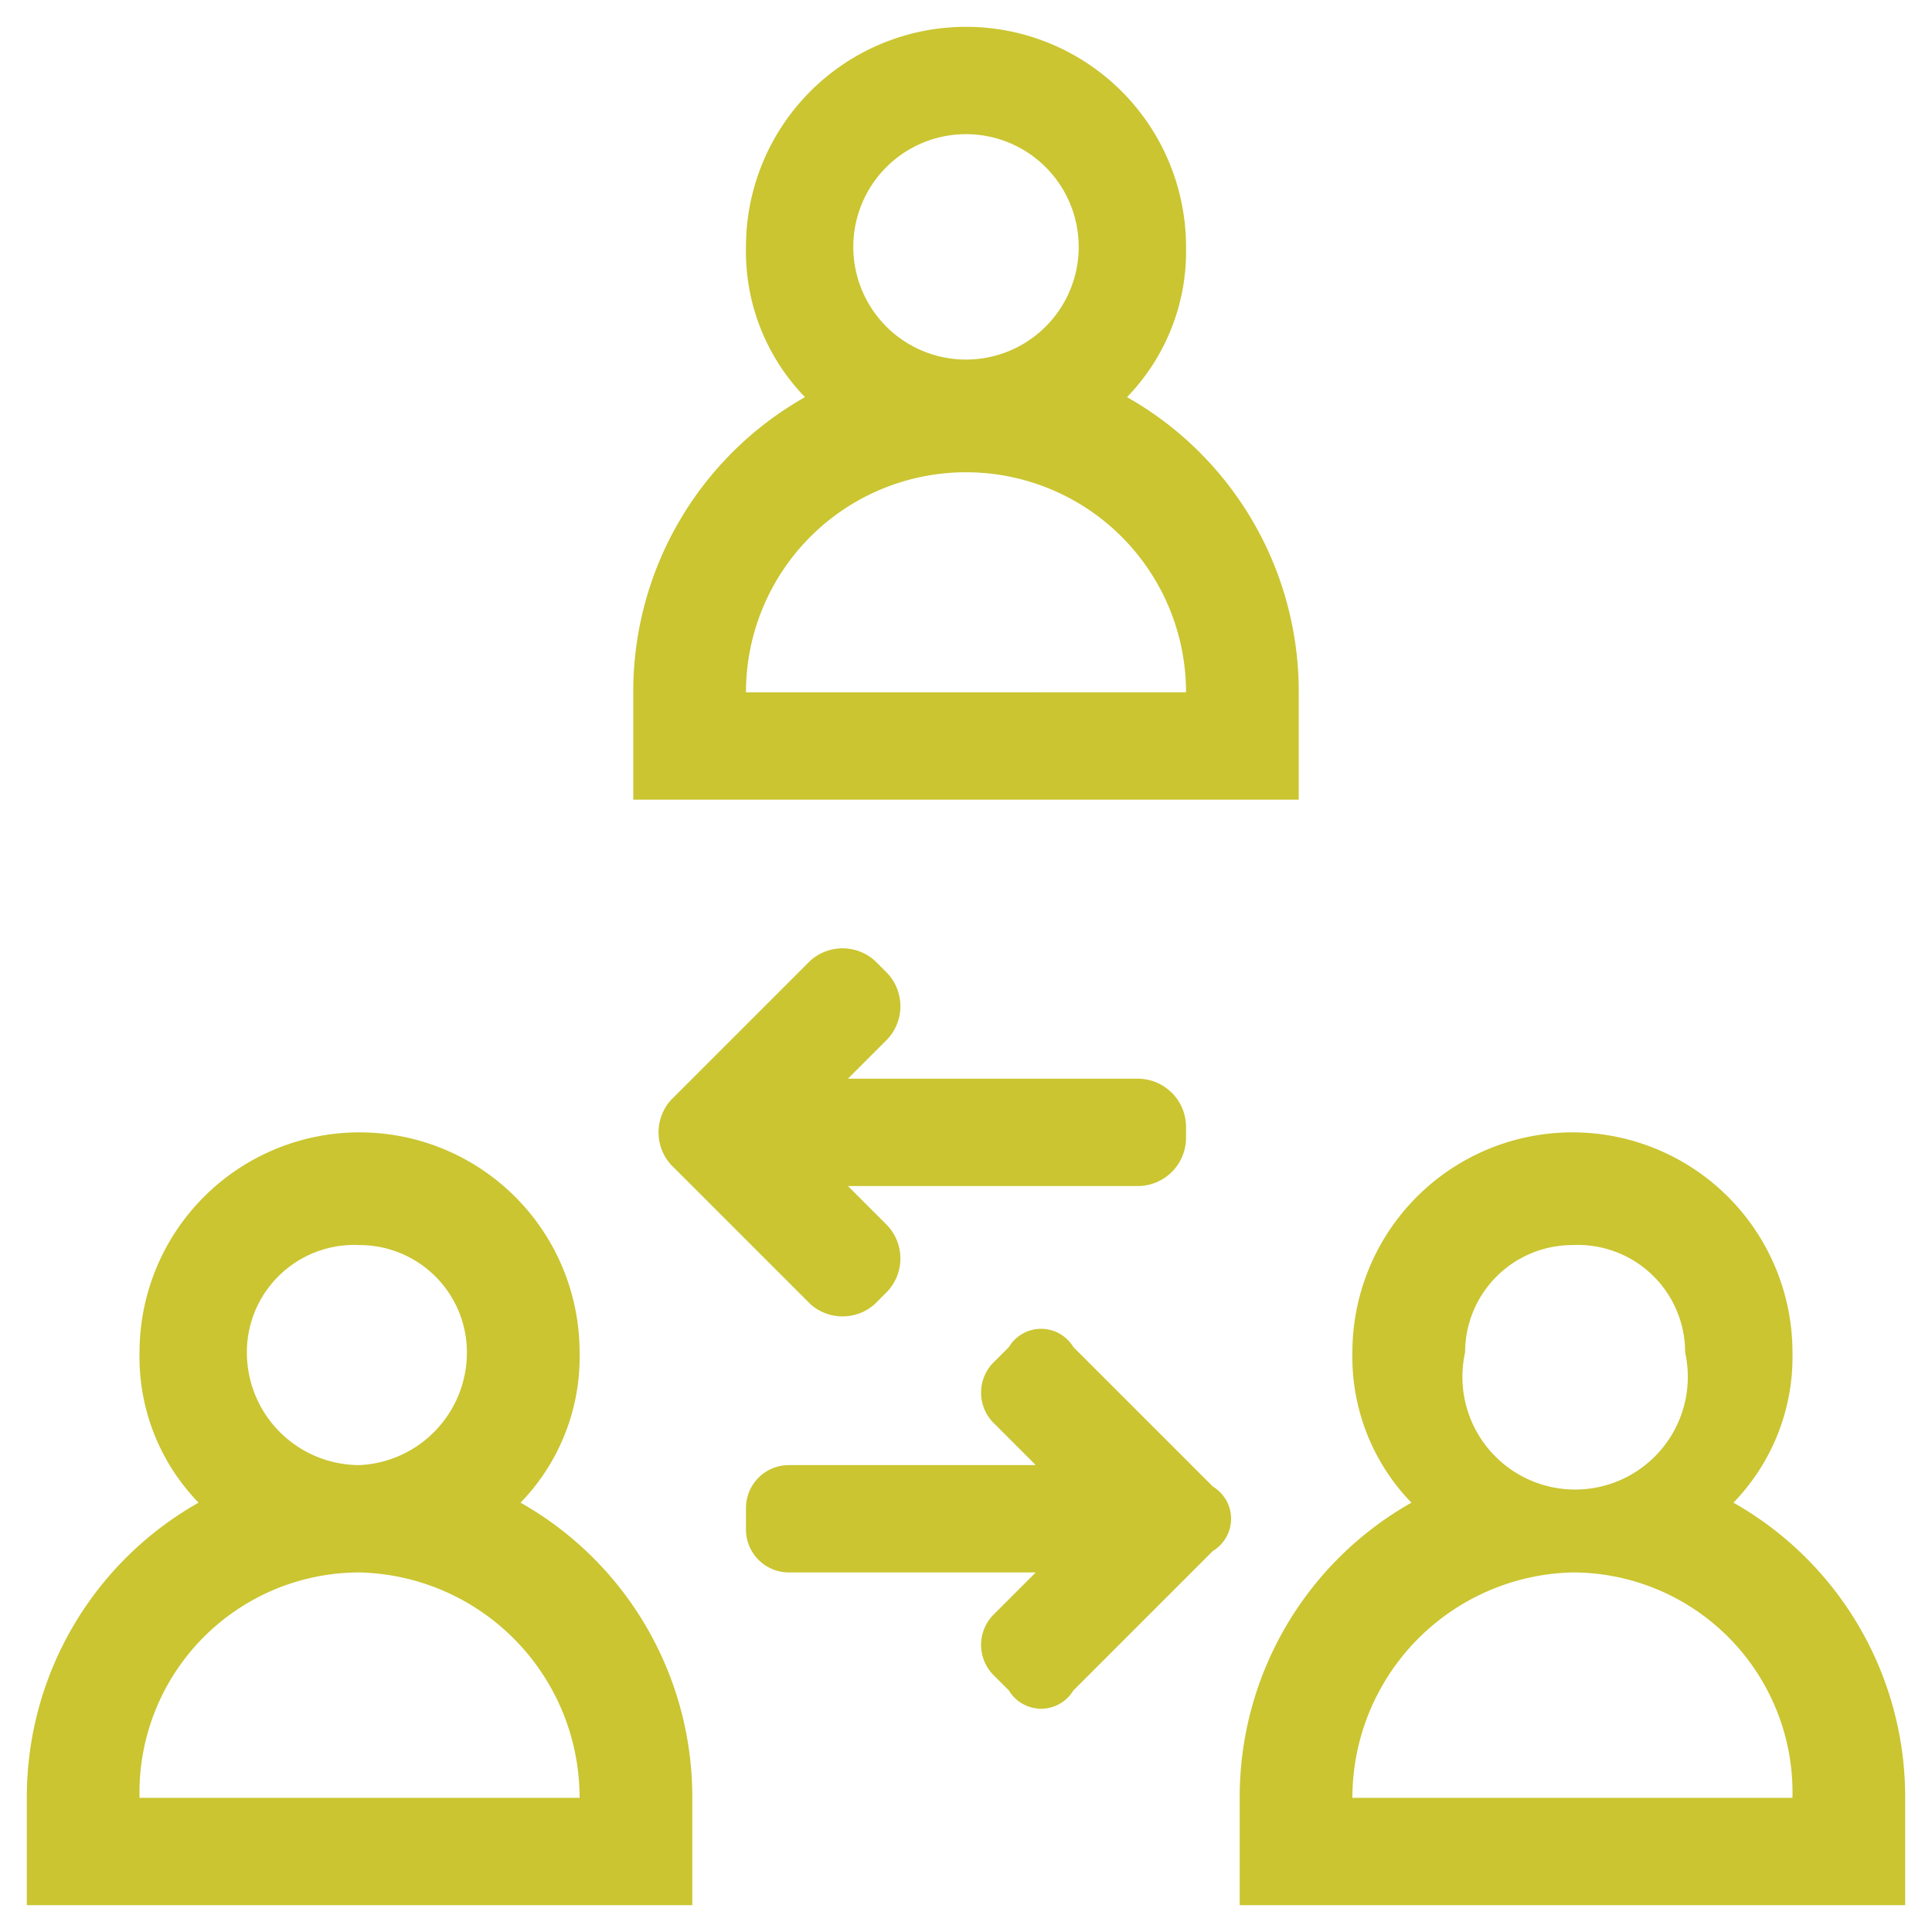 <svg xmlns="http://www.w3.org/2000/svg" viewBox="0 0 36 36"><path d="M24.2,12.9A6.3,6.3,0,0,0,21,7.4a3.9,3.9,0,0,0,1.1-2.8,4.1,4.1,0,0,0-8.2,0A3.9,3.9,0,0,0,15,7.4a6.3,6.3,0,0,0-3.2,5.5v2H24.2ZM15.9,4.6a2.1,2.1,0,0,1,4.2,0,2.1,2.1,0,0,1-4.2,0Zm-2,8.3a4.1,4.1,0,1,1,8.2,0Z" style="fill:#cac531"/><path d="M9.7,28a3.9,3.9,0,0,0,1.1-2.8,4.1,4.1,0,0,0-4.1-4.1,4.1,4.1,0,0,0-4.1,4.1A3.9,3.9,0,0,0,3.7,28,6.3,6.3,0,0,0,.5,33.5v2H12.9v-2A6.3,6.3,0,0,0,9.7,28ZM4.6,25.2a2,2,0,0,1,2.1-2,2,2,0,0,1,2,2,2.1,2.1,0,0,1-2,2.1A2.1,2.1,0,0,1,4.6,25.2Zm-2,8.3a4.1,4.1,0,0,1,4.1-4.2,4.2,4.2,0,0,1,4.1,4.2Z" style="fill:#cac531"/><path d="M32.3,28a3.9,3.9,0,0,0,1.1-2.8,4.1,4.1,0,0,0-4.1-4.1,4.1,4.1,0,0,0-4.1,4.1A3.9,3.9,0,0,0,26.3,28a6.3,6.3,0,0,0-3.2,5.5v2H35.5v-2A6.3,6.3,0,0,0,32.3,28Zm-5-2.8a2,2,0,0,1,2-2,2,2,0,0,1,2.1,2,2.1,2.1,0,1,1-4.1,0Zm-2.1,8.3a4.2,4.2,0,0,1,4.1-4.2,4.1,4.1,0,0,1,4.1,4.2Z" style="fill:#cac531"/><path d="M22.1,21a.9.9,0,0,0-.9-.9H15.8l.7-.7a.9.9,0,0,0,0-1.3l-.2-.2a.9.9,0,0,0-1.2,0l-2.6,2.6a.9.9,0,0,0,0,1.2l2.6,2.6a.9.9,0,0,0,1.2,0l.2-.2a.9.9,0,0,0,0-1.3l-.7-.7h5.4a.9.9,0,0,0,.9-.9Z" style="fill:#cac531"/><path d="M18.8,25.1l-.3.3a.8.8,0,0,0,0,1.1l.8.8H14.7a.8.8,0,0,0-.8.8v.4a.8.8,0,0,0,.8.8h4.6l-.8.8a.8.8,0,0,0,0,1.1l.3.3a.7.7,0,0,0,1.2,0l2.6-2.6a.7.7,0,0,0,0-1.2L20,25.1A.7.7,0,0,0,18.8,25.1Z" style="fill:#cac531"/></svg>